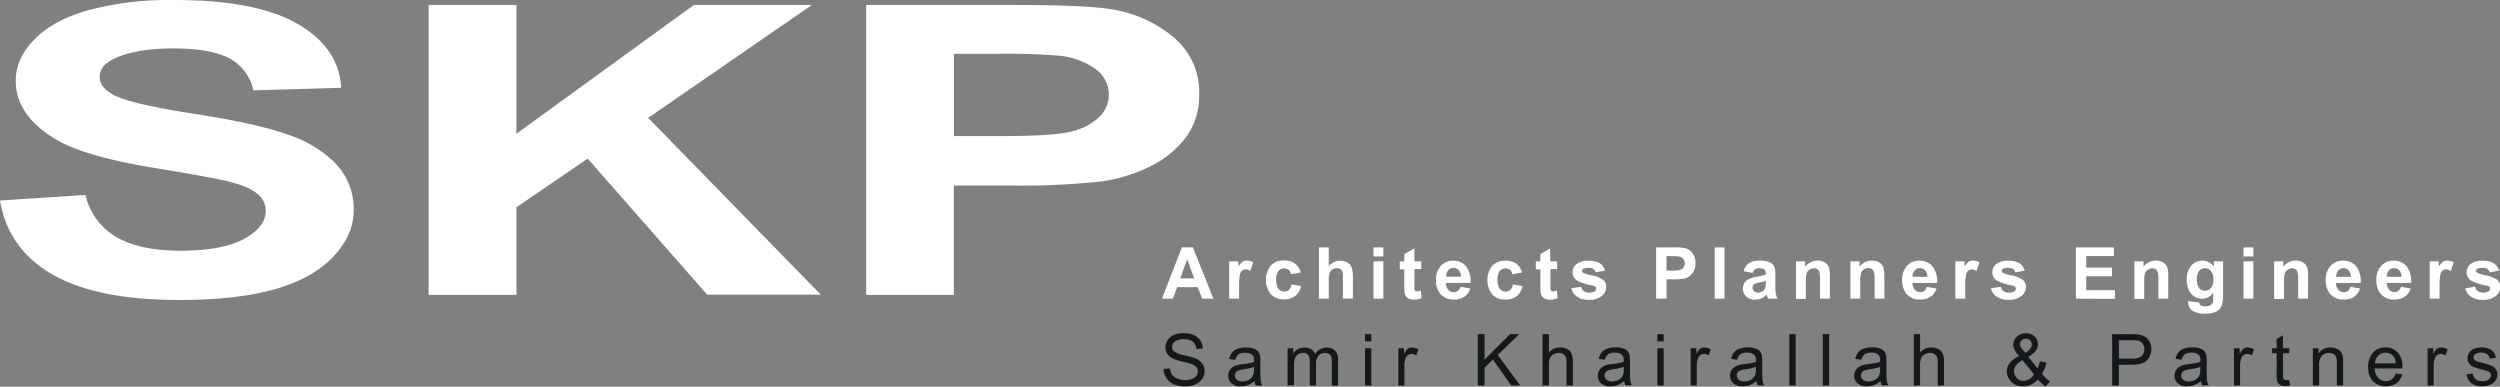 <svg xmlns="http://www.w3.org/2000/svg" viewBox="0 0 650.45 100.61"><rect x="0" y="0" width="650.45" height="100.61" fill="#808080" stroke="none"/><defs><style>.cls-1{fill:#fff;}.cls-2{fill:#13181b;}</style></defs><title>SKP Logo</title><g id="Layer_2" data-name="Layer 2"><g id="Layer_1-2" data-name="Layer 1"><path class="cls-1" d="M0,52.17l22.23-1.44a17.11,17.11,0,0,0,8.14,11q6.14,3.5,16.55,3.5,11,0,16.63-3.11t5.6-7.28a5.65,5.65,0,0,0-2.35-4.55Q64.44,48.37,58.58,47q-4-.93-18.29-3.29-18.37-3-25.78-7.46Q4.09,30,4.09,21q0-5.76,4.9-10.78T23.12,2.62A82.22,82.22,0,0,1,45.38,0q21.3,0,32.07,6.23T88.76,22.84l-22.84.67a12.35,12.35,0,0,0-6.29-8.36q-4.83-2.55-14.47-2.55-10,0-15.59,2.73Q25.93,17.08,25.93,20q0,2.68,3.4,4.58,4.32,2.42,21,5T75,35.07a30.45,30.45,0,0,1,12.5,7.67,17,17,0,0,1,4.52,12q0,6.48-5.4,12.14T71.31,75.3q-9.88,2.75-24.62,2.75-21.46,0-33-6.61T0,52.17Z"/><path class="cls-1" d="M111.52,76.72V1.29h22.85v33.5l46.15-33.5h30.72l-42.6,29.38,44.92,46H184l-31.1-35.4L134.37,53.92V76.72Z"/><path class="cls-1" d="M225.36,76.72V1.29H262q20.84,0,27.17,1.13A33,33,0,0,1,305.47,9.8,18.54,18.54,0,0,1,312,24.49a18.12,18.12,0,0,1-3.78,11.68,26.17,26.17,0,0,1-9.61,7.44,42.64,42.64,0,0,1-11.85,3.58,194.42,194.42,0,0,1-23.69,1.08h-14.9V76.72ZM248.21,14v21.4h12.5q13.5,0,18.06-1.18a15.64,15.64,0,0,0,7.14-3.71,8,8,0,0,0,2.58-5.87,8.12,8.12,0,0,0-3.63-6.79,19,19,0,0,0-9.18-3.34A164.31,164.31,0,0,0,259.24,14Z"/><path class="cls-1" d="M315.71,77.71h-2.93l-1.17-3h-5.34l-1.1,3h-2.86l5.2-13.36h2.85Zm-5-5.28-1.84-5-1.8,5Z"/><path class="cls-1" d="M322.37,77.71h-2.56V68h2.38v1.38a4.12,4.12,0,0,1,1.1-1.28,2,2,0,0,1,1.11-.31,3.24,3.24,0,0,1,1.69.48l-.79,2.23a2.25,2.25,0,0,0-1.2-.42,1.42,1.42,0,0,0-.91.3,2,2,0,0,0-.59,1.07,15.23,15.23,0,0,0-.21,3.24Z"/><path class="cls-1" d="M338.42,70.9l-2.52.46a1.84,1.84,0,0,0-.58-1.14,1.75,1.75,0,0,0-1.17-.38,1.91,1.91,0,0,0-1.53.66,3.38,3.38,0,0,0-.57,2.21,3.93,3.93,0,0,0,.58,2.43,1.9,1.9,0,0,0,1.55.71,1.73,1.73,0,0,0,1.19-.41A2.5,2.5,0,0,0,336,74l2.51.43A4.46,4.46,0,0,1,337,77a4.66,4.66,0,0,1-3,.88,4.43,4.43,0,0,1-3.38-1.34,6.11,6.11,0,0,1,0-7.44,4.5,4.5,0,0,1,3.43-1.33,4.67,4.67,0,0,1,2.81.76A4.22,4.22,0,0,1,338.42,70.9Z"/><path class="cls-1" d="M345.71,64.36v4.91a3.84,3.84,0,0,1,4.56-1.12,2.61,2.61,0,0,1,1.07.84,3,3,0,0,1,.49,1.13A10.12,10.12,0,0,1,352,72v5.68H349.4V72.6a7.62,7.62,0,0,0-.14-1.93,1.27,1.27,0,0,0-.52-.65,1.66,1.66,0,0,0-.92-.24,2.12,2.12,0,0,0-1.14.31,1.78,1.78,0,0,0-.73.93,5.59,5.59,0,0,0-.23,1.84v4.85h-2.56V64.36Z"/><path class="cls-1" d="M357.36,66.73V64.36h2.56v2.37Zm0,11V68h2.56v9.68Z"/><path class="cls-1" d="M369.78,68v2H368V74a9.76,9.76,0,0,0,0,1.38.56.56,0,0,0,.23.32.71.71,0,0,0,.43.13,3.32,3.32,0,0,0,1-.25l.22,2a5.09,5.09,0,0,1-2,.38,3.19,3.19,0,0,1-1.25-.23,1.83,1.83,0,0,1-.82-.6,2.37,2.37,0,0,1-.36-1,12.42,12.42,0,0,1-.08-1.8V70.08h-1.18V68h1.18V66.12L368,64.62V68Z"/><path class="cls-1" d="M380,74.63l2.55.43A4.19,4.19,0,0,1,381,77.2a4.56,4.56,0,0,1-2.66.73,4.33,4.33,0,0,1-3.74-1.65,5.55,5.55,0,0,1-1-3.33,5.34,5.34,0,0,1,1.26-3.77A4.14,4.14,0,0,1,378,67.82a4.29,4.29,0,0,1,3.41,1.43,6.3,6.3,0,0,1,1.19,4.37h-6.41a2.59,2.59,0,0,0,.62,1.77,1.94,1.94,0,0,0,1.48.63,1.57,1.57,0,0,0,1-.33A2,2,0,0,0,380,74.63ZM380.1,72a2.48,2.48,0,0,0-.57-1.69,1.85,1.85,0,0,0-2.72,0,2.36,2.36,0,0,0-.54,1.66Z"/><path class="cls-1" d="M396,70.9l-2.52.46a1.83,1.83,0,0,0-.58-1.14,1.75,1.75,0,0,0-1.17-.38,1.91,1.91,0,0,0-1.53.66,3.39,3.39,0,0,0-.57,2.21,3.91,3.91,0,0,0,.58,2.43,1.9,1.9,0,0,0,1.55.71,1.72,1.72,0,0,0,1.19-.41,2.49,2.49,0,0,0,.66-1.43l2.52.43a4.47,4.47,0,0,1-1.5,2.62,4.66,4.66,0,0,1-3,.88,4.43,4.43,0,0,1-3.38-1.34,6.1,6.1,0,0,1,0-7.44,4.5,4.5,0,0,1,3.43-1.33,4.67,4.67,0,0,1,2.81.76A4.21,4.21,0,0,1,396,70.9Z"/><path class="cls-1" d="M405.14,68v2H403.4V74a9.76,9.76,0,0,0,0,1.38.56.56,0,0,0,.23.32.71.71,0,0,0,.43.13,3.32,3.32,0,0,0,1-.25l.22,2a5.09,5.09,0,0,1-2,.38,3.19,3.19,0,0,1-1.25-.23,1.83,1.83,0,0,1-.82-.6,2.37,2.37,0,0,1-.36-1,12.42,12.42,0,0,1-.08-1.8V70.08h-1.18V68h1.18V66.12l2.57-1.49V68Z"/><path class="cls-1" d="M408.82,75l2.57-.39a1.88,1.88,0,0,0,.66,1.13,2.25,2.25,0,0,0,1.4.39,2.53,2.53,0,0,0,1.49-.36.81.81,0,0,0,.34-.68.68.68,0,0,0-.18-.48,2,2,0,0,0-.86-.34A13.78,13.78,0,0,1,410.32,73a2.49,2.49,0,0,1-1.15-2.18,2.68,2.68,0,0,1,1-2.11,4.64,4.64,0,0,1,3.08-.86,5.37,5.37,0,0,1,3,.65,3.31,3.31,0,0,1,1.33,1.91l-2.41.45a1.5,1.5,0,0,0-.59-.87,2.15,2.15,0,0,0-1.23-.3,2.79,2.79,0,0,0-1.45.28.61.61,0,0,0-.29.52.57.57,0,0,0,.25.46,9.63,9.63,0,0,0,2.39.72,7.13,7.13,0,0,1,2.86,1.14,2.37,2.37,0,0,1,.8,1.9A2.92,2.92,0,0,1,416.75,77a4.92,4.92,0,0,1-3.29,1,5.41,5.41,0,0,1-3.13-.8A3.7,3.7,0,0,1,408.82,75Z"/><path class="cls-1" d="M430.9,77.71V64.36h4.33a15.76,15.76,0,0,1,3.21.2,3.51,3.51,0,0,1,1.92,1.31,4.15,4.15,0,0,1,.77,2.6,4.35,4.35,0,0,1-.45,2.07,3.67,3.67,0,0,1-1.13,1.32,3.92,3.92,0,0,1-1.4.63,15.47,15.47,0,0,1-2.8.19H433.6v5Zm2.7-11.1v3.79h1.48a7,7,0,0,0,2.13-.21,1.77,1.77,0,0,0,.84-.66,1.8,1.8,0,0,0,.3-1,1.73,1.73,0,0,0-.43-1.2,1.86,1.86,0,0,0-1.08-.59,13,13,0,0,0-1.94-.09Z"/><path class="cls-1" d="M446.13,77.71V64.36h2.56V77.71Z"/><path class="cls-1" d="M456,71l-2.32-.42A3.62,3.62,0,0,1,455,68.49a4.94,4.94,0,0,1,2.84-.67,6.12,6.12,0,0,1,2.55.41,2.54,2.54,0,0,1,1.18,1,5.27,5.27,0,0,1,.34,2.29l0,3a10.36,10.36,0,0,0,.12,1.88,5.51,5.51,0,0,0,.46,1.3H460q-.1-.25-.25-.76c0-.15-.07-.25-.09-.3a4.6,4.6,0,0,1-1.4,1,4,4,0,0,1-1.59.32,3.3,3.3,0,0,1-2.35-.81,2.7,2.7,0,0,1-.86-2.05,2.75,2.75,0,0,1,.39-1.46,2.55,2.55,0,0,1,1.1-1,8.58,8.58,0,0,1,2-.6,14,14,0,0,0,2.49-.63v-.25a1.33,1.33,0,0,0-.37-1.05,2.18,2.18,0,0,0-1.37-.31,1.83,1.83,0,0,0-1.07.27A1.86,1.86,0,0,0,456,71Zm3.43,2.08q-.49.16-1.56.39a4.69,4.69,0,0,0-1.39.45,1.07,1.07,0,0,0-.5.9,1.25,1.25,0,0,0,.4.93,1.4,1.4,0,0,0,1,.39,2.22,2.22,0,0,0,1.32-.46,1.6,1.6,0,0,0,.61-.85,5.07,5.07,0,0,0,.1-1.25Z"/><path class="cls-1" d="M476.09,77.71h-2.56V72.78a7.63,7.63,0,0,0-.16-2,1.42,1.42,0,0,0-.53-.71,1.53,1.53,0,0,0-.89-.26,2.05,2.05,0,0,0-1.19.37,1.84,1.84,0,0,0-.72,1,8.37,8.37,0,0,0-.2,2.22v4.38h-2.56V68h2.38v1.42a4,4,0,0,1,4.74-1.33,2.59,2.59,0,0,1,1.06.78,2.81,2.81,0,0,1,.5,1.08,8,8,0,0,1,.14,1.72Z"/><path class="cls-1" d="M490.29,77.71h-2.56V72.78a7.63,7.63,0,0,0-.16-2A1.42,1.42,0,0,0,487,70a1.53,1.53,0,0,0-.89-.26,2.05,2.05,0,0,0-1.19.37,1.84,1.84,0,0,0-.72,1,8.37,8.37,0,0,0-.2,2.22v4.38h-2.56V68h2.38v1.42a4,4,0,0,1,4.74-1.33,2.59,2.59,0,0,1,1.06.78,2.81,2.81,0,0,1,.5,1.08,8,8,0,0,1,.14,1.72Z"/><path class="cls-1" d="M501.29,74.63l2.55.43a4.18,4.18,0,0,1-1.55,2.14,4.56,4.56,0,0,1-2.66.73,4.33,4.33,0,0,1-3.74-1.65,5.54,5.54,0,0,1-1-3.33,5.35,5.35,0,0,1,1.26-3.77,4.14,4.14,0,0,1,3.18-1.36,4.29,4.29,0,0,1,3.41,1.43A6.31,6.31,0,0,1,504,73.61h-6.41a2.59,2.59,0,0,0,.62,1.77,1.94,1.94,0,0,0,1.48.63,1.57,1.57,0,0,0,1-.33A2,2,0,0,0,501.29,74.63Zm.15-2.59a2.47,2.47,0,0,0-.57-1.69,1.76,1.76,0,0,0-1.33-.58,1.78,1.78,0,0,0-1.39.61A2.37,2.37,0,0,0,497.6,72Z"/><path class="cls-1" d="M511.31,77.71h-2.56V68h2.38v1.38a4.15,4.15,0,0,1,1.1-1.28,2,2,0,0,1,1.11-.31,3.25,3.25,0,0,1,1.69.48l-.79,2.23a2.25,2.25,0,0,0-1.2-.42,1.42,1.42,0,0,0-.91.3,2,2,0,0,0-.59,1.07,15.23,15.23,0,0,0-.21,3.24Z"/><path class="cls-1" d="M518,75l2.57-.39a1.88,1.88,0,0,0,.67,1.13,2.24,2.24,0,0,0,1.4.39,2.53,2.53,0,0,0,1.49-.36.81.81,0,0,0,.34-.68.68.68,0,0,0-.18-.48,2.06,2.06,0,0,0-.86-.34A13.77,13.77,0,0,1,519.52,73a2.49,2.49,0,0,1-1.15-2.18,2.68,2.68,0,0,1,1-2.11,4.64,4.64,0,0,1,3.08-.86,5.37,5.37,0,0,1,3,.65,3.32,3.32,0,0,1,1.33,1.91l-2.42.45a1.5,1.5,0,0,0-.59-.87,2.15,2.15,0,0,0-1.23-.3,2.79,2.79,0,0,0-1.45.28.61.61,0,0,0-.29.52.57.57,0,0,0,.25.46,9.6,9.6,0,0,0,2.39.72,7.12,7.12,0,0,1,2.86,1.14,2.37,2.37,0,0,1,.8,1.9A2.92,2.92,0,0,1,525.94,77a4.92,4.92,0,0,1-3.29,1,5.4,5.4,0,0,1-3.13-.8A3.69,3.69,0,0,1,518,75Z"/><path class="cls-1" d="M540.1,77.71V64.36H550v2.26h-7.21v3h6.71v2.25h-6.71v3.63h7.46v2.25Z"/><path class="cls-1" d="M564.13,77.71h-2.56V72.78a7.63,7.63,0,0,0-.16-2,1.42,1.42,0,0,0-.53-.71,1.53,1.53,0,0,0-.89-.26,2.05,2.05,0,0,0-1.19.37,1.84,1.84,0,0,0-.72,1,8.34,8.34,0,0,0-.2,2.22v4.38h-2.56V68h2.38v1.42a4,4,0,0,1,4.74-1.33,2.6,2.6,0,0,1,1.06.78A2.83,2.83,0,0,1,564,70a8,8,0,0,1,.14,1.72Z"/><path class="cls-1" d="M569.29,78.35l2.92.36a1,1,0,0,0,.34.7,1.92,1.92,0,0,0,1.15.27,3,3,0,0,0,1.5-.3,1.24,1.24,0,0,0,.51-.65,3.92,3.92,0,0,0,.12-1.18V76.15a3.47,3.47,0,0,1-2.9,1.57,3.57,3.57,0,0,1-3.09-1.65,5.6,5.6,0,0,1-.89-3.24,5.33,5.33,0,0,1,1.17-3.72A3.78,3.78,0,0,1,573,67.82a3.54,3.54,0,0,1,3,1.58V68h2.4v8.68a8.65,8.65,0,0,1-.28,2.56,3.17,3.17,0,0,1-.79,1.33,3.5,3.5,0,0,1-1.36.76,7.16,7.16,0,0,1-2.16.27,5.57,5.57,0,0,1-3.49-.84,2.64,2.64,0,0,1-1-2.14C569.28,78.58,569.28,78.47,569.29,78.35Zm2.29-5.68a3.49,3.49,0,0,0,.6,2.26,1.85,1.85,0,0,0,1.47.71,2,2,0,0,0,1.58-.73,3.19,3.19,0,0,0,.65-2.17,3.39,3.39,0,0,0-.62-2.23,2,2,0,0,0-1.57-.73,1.89,1.89,0,0,0-1.52.72A3.35,3.35,0,0,0,571.57,72.67Z"/><path class="cls-1" d="M583.72,66.73V64.36h2.56v2.37Zm0,11V68h2.56v9.68Z"/><path class="cls-1" d="M600.5,77.71h-2.56V72.78a7.63,7.63,0,0,0-.16-2,1.42,1.42,0,0,0-.53-.71,1.53,1.53,0,0,0-.89-.26,2.05,2.05,0,0,0-1.19.37,1.84,1.84,0,0,0-.72,1,8.34,8.34,0,0,0-.2,2.22v4.38h-2.56V68h2.38v1.42a4,4,0,0,1,4.74-1.33,2.6,2.6,0,0,1,1.06.78,2.83,2.83,0,0,1,.5,1.08,8,8,0,0,1,.14,1.72Z"/><path class="cls-1" d="M611.5,74.63l2.55.43a4.18,4.18,0,0,1-1.55,2.14,4.56,4.56,0,0,1-2.66.73,4.33,4.33,0,0,1-3.74-1.65,5.54,5.54,0,0,1-1-3.33,5.35,5.35,0,0,1,1.26-3.77,4.14,4.14,0,0,1,3.18-1.36A4.3,4.3,0,0,1,613,69.25a6.31,6.31,0,0,1,1.19,4.37h-6.41a2.59,2.59,0,0,0,.62,1.77,1.94,1.94,0,0,0,1.48.63,1.57,1.57,0,0,0,1-.33A2,2,0,0,0,611.5,74.63Zm.15-2.59a2.47,2.47,0,0,0-.57-1.69,1.85,1.85,0,0,0-2.71,0,2.36,2.36,0,0,0-.54,1.66Z"/><path class="cls-1" d="M624.68,74.63l2.55.43a4.18,4.18,0,0,1-1.55,2.14,4.56,4.56,0,0,1-2.66.73,4.33,4.33,0,0,1-3.74-1.65,5.54,5.54,0,0,1-1-3.33,5.35,5.35,0,0,1,1.26-3.77,4.14,4.14,0,0,1,3.18-1.36,4.3,4.3,0,0,1,3.41,1.43,6.31,6.31,0,0,1,1.19,4.37H621a2.59,2.59,0,0,0,.62,1.77A1.94,1.94,0,0,0,623,76a1.57,1.57,0,0,0,1-.33A2,2,0,0,0,624.68,74.63Zm.15-2.59a2.47,2.47,0,0,0-.57-1.69,1.85,1.85,0,0,0-2.71,0A2.36,2.36,0,0,0,621,72Z"/><path class="cls-1" d="M634.71,77.71h-2.56V68h2.38v1.38a4.12,4.12,0,0,1,1.1-1.28,2,2,0,0,1,1.11-.31,3.25,3.25,0,0,1,1.69.48l-.79,2.23a2.25,2.25,0,0,0-1.2-.42,1.42,1.42,0,0,0-.91.3,2,2,0,0,0-.59,1.07,15.14,15.14,0,0,0-.21,3.24Z"/><path class="cls-1" d="M641.41,75l2.57-.39a1.88,1.88,0,0,0,.67,1.13,2.24,2.24,0,0,0,1.4.39,2.53,2.53,0,0,0,1.49-.36.81.81,0,0,0,.34-.68.68.68,0,0,0-.18-.48,2.05,2.05,0,0,0-.86-.34A13.79,13.79,0,0,1,642.92,73a2.49,2.49,0,0,1-1.15-2.18,2.68,2.68,0,0,1,1-2.11,4.64,4.64,0,0,1,3.08-.86,5.37,5.37,0,0,1,3,.65,3.31,3.31,0,0,1,1.33,1.91l-2.41.45a1.49,1.49,0,0,0-.59-.87,2.15,2.15,0,0,0-1.23-.3,2.79,2.79,0,0,0-1.45.28.61.61,0,0,0-.29.52.57.57,0,0,0,.25.46,9.6,9.6,0,0,0,2.39.72,7.11,7.11,0,0,1,2.86,1.14,2.37,2.37,0,0,1,.8,1.9A2.92,2.92,0,0,1,649.34,77a4.92,4.92,0,0,1-3.29,1,5.4,5.4,0,0,1-3.13-.8A3.69,3.69,0,0,1,641.41,75Z"/><path class="cls-2" d="M302.72,96l1.67-.15a3.68,3.68,0,0,0,.55,1.64,3,3,0,0,0,1.34,1,5.08,5.08,0,0,0,2.05.4,4.91,4.91,0,0,0,1.79-.3,2.48,2.48,0,0,0,1.15-.82,1.91,1.91,0,0,0,.38-1.14,1.74,1.74,0,0,0-.36-1.1,2.71,2.71,0,0,0-1.2-.79,23.65,23.65,0,0,0-2.38-.65,12.15,12.15,0,0,1-2.58-.83,3.62,3.62,0,0,1-1.43-1.24,3,3,0,0,1-.47-1.66,3.4,3.4,0,0,1,.57-1.89,3.56,3.56,0,0,1,1.68-1.33,6.38,6.38,0,0,1,2.45-.46,6.68,6.68,0,0,1,2.62.48,3.78,3.78,0,0,1,1.75,1.41,4,4,0,0,1,.66,2.11l-1.69.13a2.74,2.74,0,0,0-.92-1.91,3.6,3.6,0,0,0-2.33-.65,3.73,3.73,0,0,0-2.34.59,1.76,1.76,0,0,0-.73,1.42,1.52,1.52,0,0,0,.52,1.18,7.05,7.05,0,0,0,2.67,1,17.73,17.73,0,0,1,3,.85,4,4,0,0,1,1.72,1.36,3.32,3.32,0,0,1,.56,1.9,3.63,3.63,0,0,1-.61,2A4,4,0,0,1,311,100a6.12,6.12,0,0,1-2.57.52,7.68,7.68,0,0,1-3-.53,4.25,4.25,0,0,1-1.92-1.59A4.52,4.52,0,0,1,302.72,96Z"/><path class="cls-2" d="M326.42,99.11a6.09,6.09,0,0,1-1.75,1.09,5.06,5.06,0,0,1-1.81.32,3.52,3.52,0,0,1-2.45-.78,2.57,2.57,0,0,1-.86-2,2.65,2.65,0,0,1,.32-1.3,2.68,2.68,0,0,1,.85-.94A4,4,0,0,1,321.9,95a11.73,11.73,0,0,1,1.46-.25,15,15,0,0,0,2.92-.56c0-.22,0-.37,0-.43a1.81,1.81,0,0,0-.46-1.41,2.75,2.75,0,0,0-1.87-.56,2.89,2.89,0,0,0-1.71.41,2.47,2.47,0,0,0-.82,1.43l-1.6-.22a4,4,0,0,1,.72-1.66,3.16,3.16,0,0,1,1.45-1,6.47,6.47,0,0,1,2.2-.34,5.82,5.82,0,0,1,2,.29,2.66,2.66,0,0,1,1.14.73,2.57,2.57,0,0,1,.51,1.12,9.24,9.24,0,0,1,.08,1.51v2.19a23,23,0,0,0,.11,2.89,3.64,3.64,0,0,0,.41,1.16h-1.71A3.49,3.49,0,0,1,326.42,99.11Zm-.14-3.66a12.06,12.06,0,0,1-2.68.62,6.21,6.21,0,0,0-1.43.33,1.43,1.43,0,0,0-.65.53,1.45,1.45,0,0,0,.27,1.87,2.14,2.14,0,0,0,1.45.44,3.38,3.38,0,0,0,1.69-.41A2.55,2.55,0,0,0,326,97.68a4,4,0,0,0,.26-1.64Z"/><path class="cls-2" d="M335,100.3V90.62h1.47V92a3.44,3.44,0,0,1,1.21-1.14,3.4,3.4,0,0,1,1.72-.43,3.18,3.18,0,0,1,1.76.45,2.39,2.39,0,0,1,1,1.25,3.47,3.47,0,0,1,3-1.69,2.94,2.94,0,0,1,2.21.8,3.4,3.4,0,0,1,.77,2.46v6.64h-1.63V94.2a4.49,4.49,0,0,0-.16-1.42,1.37,1.37,0,0,0-.58-.7,1.8,1.8,0,0,0-1-.26,2.29,2.29,0,0,0-1.69.68,3,3,0,0,0-.67,2.17v5.62h-1.64V94a2.76,2.76,0,0,0-.4-1.64,1.52,1.52,0,0,0-1.31-.55,2.39,2.39,0,0,0-1.28.36,2.07,2.07,0,0,0-.85,1.07,6,6,0,0,0-.26,2v5Z"/><path class="cls-2" d="M355.15,88.83V86.94h1.64v1.89Zm0,11.47V90.62h1.64v9.68Z"/><path class="cls-2" d="M363.82,100.3V90.62h1.48v1.47a4,4,0,0,1,1-1.36,1.82,1.82,0,0,1,1.05-.33,3.19,3.19,0,0,1,1.69.53l-.56,1.52a2.34,2.34,0,0,0-1.2-.36,1.57,1.57,0,0,0-1,.32,1.76,1.76,0,0,0-.61.9,6.41,6.41,0,0,0-.27,1.91v5.07Z"/><path class="cls-2" d="M384.48,100.3V86.94h1.77v6.62l6.63-6.62h2.4l-5.6,5.41,5.85,7.95h-2.33l-4.76-6.76-2.19,2.13v4.63Z"/><path class="cls-2" d="M401.34,100.3V86.94H403v4.79a3.66,3.66,0,0,1,2.9-1.33,3.91,3.91,0,0,1,1.87.42A2.49,2.49,0,0,1,408.88,92a5.4,5.4,0,0,1,.34,2.17v6.13h-1.64V94.17a2.53,2.53,0,0,0-.53-1.79,2,2,0,0,0-1.51-.56,2.66,2.66,0,0,0-1.37.38,2.13,2.13,0,0,0-.92,1A4.7,4.7,0,0,0,403,95v5.29Z"/><path class="cls-2" d="M422.58,99.11a6.09,6.09,0,0,1-1.75,1.09,5.06,5.06,0,0,1-1.81.32,3.52,3.52,0,0,1-2.45-.78,2.57,2.57,0,0,1-.86-2,2.65,2.65,0,0,1,.32-1.3,2.68,2.68,0,0,1,.85-.94,4,4,0,0,1,1.18-.54,11.73,11.73,0,0,1,1.46-.25,15,15,0,0,0,2.92-.56c0-.22,0-.37,0-.43a1.81,1.81,0,0,0-.46-1.41,2.75,2.75,0,0,0-1.87-.56,2.89,2.89,0,0,0-1.71.41,2.47,2.47,0,0,0-.82,1.43l-1.6-.22a4,4,0,0,1,.72-1.66,3.16,3.16,0,0,1,1.45-1,6.47,6.47,0,0,1,2.2-.34,5.82,5.82,0,0,1,2,.29,2.66,2.66,0,0,1,1.14.73,2.57,2.57,0,0,1,.51,1.12,9.24,9.24,0,0,1,.08,1.51v2.19a23,23,0,0,0,.11,2.89,3.64,3.64,0,0,0,.41,1.16h-1.71A3.49,3.49,0,0,1,422.58,99.11Zm-.14-3.66a12.06,12.06,0,0,1-2.68.62,6.21,6.21,0,0,0-1.43.33,1.43,1.43,0,0,0-.65.53A1.45,1.45,0,0,0,418,98.8a2.14,2.14,0,0,0,1.45.44,3.38,3.38,0,0,0,1.69-.41,2.55,2.55,0,0,0,1.08-1.13,4,4,0,0,0,.26-1.64Z"/><path class="cls-2" d="M431.21,88.83V86.94h1.64v1.89Zm0,11.47V90.62h1.64v9.68Z"/><path class="cls-2" d="M439.88,100.3V90.62h1.48v1.47a4,4,0,0,1,1-1.36,1.82,1.82,0,0,1,1.05-.33,3.19,3.19,0,0,1,1.69.53l-.56,1.52a2.34,2.34,0,0,0-1.2-.36,1.57,1.57,0,0,0-1,.32,1.76,1.76,0,0,0-.61.9,6.41,6.41,0,0,0-.27,1.91v5.07Z"/><path class="cls-2" d="M457,99.11a6.09,6.09,0,0,1-1.75,1.09,5.06,5.06,0,0,1-1.81.32,3.52,3.52,0,0,1-2.45-.78,2.57,2.57,0,0,1-.86-2,2.65,2.65,0,0,1,.32-1.3,2.68,2.68,0,0,1,.85-.94,4,4,0,0,1,1.18-.54,11.73,11.73,0,0,1,1.46-.25,15,15,0,0,0,2.92-.56c0-.22,0-.37,0-.43a1.81,1.81,0,0,0-.46-1.41,2.75,2.75,0,0,0-1.87-.56,2.89,2.89,0,0,0-1.71.41A2.47,2.47,0,0,0,452,93.6l-1.6-.22a4,4,0,0,1,.72-1.66,3.16,3.16,0,0,1,1.45-1,6.47,6.47,0,0,1,2.2-.34,5.82,5.82,0,0,1,2,.29,2.66,2.66,0,0,1,1.14.73,2.57,2.57,0,0,1,.51,1.12,9.24,9.24,0,0,1,.08,1.51v2.19a23,23,0,0,0,.11,2.89,3.64,3.64,0,0,0,.41,1.16h-1.71A3.49,3.49,0,0,1,457,99.11Zm-.14-3.66a12.06,12.06,0,0,1-2.68.62,6.21,6.21,0,0,0-1.43.33,1.43,1.43,0,0,0-.65.53,1.45,1.45,0,0,0,.27,1.87,2.14,2.14,0,0,0,1.45.44,3.38,3.38,0,0,0,1.69-.41,2.55,2.55,0,0,0,1.08-1.13,4,4,0,0,0,.26-1.64Z"/><path class="cls-2" d="M465.56,100.3V86.94h1.64V100.3Z"/><path class="cls-2" d="M474.26,100.3V86.94h1.64V100.3Z"/><path class="cls-2" d="M489.31,99.11a6.09,6.09,0,0,1-1.75,1.09,5.06,5.06,0,0,1-1.81.32,3.52,3.52,0,0,1-2.45-.78,2.57,2.57,0,0,1-.86-2,2.65,2.65,0,0,1,.32-1.3,2.68,2.68,0,0,1,.85-.94,4,4,0,0,1,1.18-.54,11.73,11.73,0,0,1,1.46-.25,15,15,0,0,0,2.92-.56c0-.22,0-.37,0-.43a1.81,1.81,0,0,0-.46-1.41,2.75,2.75,0,0,0-1.87-.56,2.89,2.89,0,0,0-1.71.41,2.47,2.47,0,0,0-.82,1.43l-1.6-.22a4,4,0,0,1,.72-1.66,3.16,3.16,0,0,1,1.45-1,6.47,6.47,0,0,1,2.2-.34,5.82,5.82,0,0,1,2,.29,2.66,2.66,0,0,1,1.14.73,2.57,2.57,0,0,1,.51,1.12,9.24,9.24,0,0,1,.08,1.51v2.19a23,23,0,0,0,.11,2.89,3.64,3.64,0,0,0,.41,1.16h-1.71A3.49,3.49,0,0,1,489.31,99.11Zm-.14-3.66a12.06,12.06,0,0,1-2.68.62,6.21,6.21,0,0,0-1.43.33,1.43,1.43,0,0,0-.65.53,1.45,1.45,0,0,0,.27,1.87,2.14,2.14,0,0,0,1.45.44,3.38,3.38,0,0,0,1.69-.41,2.55,2.55,0,0,0,1.08-1.13,4,4,0,0,0,.26-1.64Z"/><path class="cls-2" d="M497.93,100.3V86.94h1.64v4.79a3.66,3.66,0,0,1,2.9-1.33,3.91,3.91,0,0,1,1.87.42A2.49,2.49,0,0,1,505.46,92a5.4,5.4,0,0,1,.34,2.17v6.13h-1.64V94.17a2.53,2.53,0,0,0-.53-1.79,2,2,0,0,0-1.51-.56,2.66,2.66,0,0,0-1.37.38,2.13,2.13,0,0,0-.92,1,4.7,4.7,0,0,0-.27,1.79v5.29Z"/><path class="cls-2" d="M530.23,98.72a5.58,5.58,0,0,1-1.77,1.35,4.79,4.79,0,0,1-2.07.45,4.09,4.09,0,0,1-3.25-1.38,3.77,3.77,0,0,1-1-2.52,3.49,3.49,0,0,1,.8-2.24,6.66,6.66,0,0,1,2.38-1.75,8,8,0,0,1-1.2-1.69,2.94,2.94,0,0,1-.3-1.25,2.78,2.78,0,0,1,.94-2.09,3.32,3.32,0,0,1,2.37-.89,3.09,3.09,0,0,1,2.24.84,2.7,2.7,0,0,1,.87,2q0,1.9-2.52,3.25l2.4,3.05a7.61,7.61,0,0,0,.64-1.86l1.7.37a9.31,9.31,0,0,1-1.18,2.88,9.53,9.53,0,0,0,2.09,2l-1.1,1.3A9.54,9.54,0,0,1,530.23,98.72Zm-1-1.29-3-3.73a5.76,5.76,0,0,0-1.79,1.47,2.37,2.37,0,0,0-.46,1.34,2.86,2.86,0,0,0,.65,1.69,2.15,2.15,0,0,0,1.83.88,3,3,0,0,0,1.53-.46A3.71,3.71,0,0,0,529.2,97.43Zm-2.31-5.67a4.37,4.37,0,0,0,1.38-1.1,1.86,1.86,0,0,0,.31-1,1.51,1.51,0,0,0-.43-1.12,1.47,1.47,0,0,0-1.08-.43,1.53,1.53,0,0,0-1.11.43,1.41,1.41,0,0,0-.44,1,1.54,1.54,0,0,0,.16.65,3.38,3.38,0,0,0,.48.72Z"/><path class="cls-2" d="M549.54,100.3V86.94h5a12.16,12.16,0,0,1,2,.13,4,4,0,0,1,1.65.62A3.28,3.28,0,0,1,559.33,89a4.35,4.35,0,0,1-.68,4.71q-1.08,1.18-3.92,1.18h-3.43v5.43Zm1.77-7h3.45a3.66,3.66,0,0,0,2.43-.64,2.27,2.27,0,0,0,.72-1.79,2.41,2.41,0,0,0-.42-1.43,2,2,0,0,0-1.12-.79,7.54,7.54,0,0,0-1.65-.12h-3.42Z"/><path class="cls-2" d="M572.64,99.11a6.09,6.09,0,0,1-1.75,1.09,5.06,5.06,0,0,1-1.81.32,3.52,3.52,0,0,1-2.45-.78,2.57,2.57,0,0,1-.86-2,2.65,2.65,0,0,1,.32-1.3,2.68,2.68,0,0,1,.85-.94,4,4,0,0,1,1.18-.54,11.73,11.73,0,0,1,1.46-.25,15,15,0,0,0,2.92-.56c0-.22,0-.37,0-.43a1.81,1.81,0,0,0-.46-1.41,2.75,2.75,0,0,0-1.87-.56,2.89,2.89,0,0,0-1.71.41,2.47,2.47,0,0,0-.82,1.43l-1.6-.22a4,4,0,0,1,.72-1.66,3.16,3.16,0,0,1,1.45-1,6.47,6.47,0,0,1,2.2-.34,5.82,5.82,0,0,1,2,.29,2.66,2.66,0,0,1,1.14.73,2.57,2.57,0,0,1,.51,1.12,9.24,9.24,0,0,1,.08,1.51v2.19a23,23,0,0,0,.11,2.89,3.64,3.64,0,0,0,.41,1.16H573A3.49,3.49,0,0,1,572.64,99.11Zm-.14-3.66a12.06,12.06,0,0,1-2.68.62,6.21,6.21,0,0,0-1.43.33,1.43,1.43,0,0,0-.65.53A1.45,1.45,0,0,0,568,98.8a2.14,2.14,0,0,0,1.45.44,3.38,3.38,0,0,0,1.69-.41,2.55,2.55,0,0,0,1.08-1.13,4,4,0,0,0,.26-1.64Z"/><path class="cls-2" d="M581.24,100.3V90.62h1.48v1.47a4,4,0,0,1,1-1.36,1.82,1.82,0,0,1,1.05-.33,3.19,3.19,0,0,1,1.69.53l-.56,1.52a2.34,2.34,0,0,0-1.2-.36,1.57,1.57,0,0,0-1,.32,1.76,1.76,0,0,0-.61.9,6.41,6.41,0,0,0-.27,1.91v5.07Z"/><path class="cls-2" d="M595.61,98.83l.24,1.45a6.06,6.06,0,0,1-1.24.15,2.8,2.8,0,0,1-1.38-.28,1.57,1.57,0,0,1-.69-.74,5.86,5.86,0,0,1-.2-1.94V91.9h-1.2V90.62h1.2v-2.4l1.63-1v3.38h1.65V91.9H594v5.66a2.86,2.86,0,0,0,.09.9.69.69,0,0,0,.28.32,1.09,1.09,0,0,0,.56.12A5.41,5.41,0,0,0,595.61,98.83Z"/><path class="cls-2" d="M601.76,100.3V90.62h1.48V92a3.48,3.48,0,0,1,3.08-1.59,4,4,0,0,1,1.61.31,2.53,2.53,0,0,1,1.1.82,3.18,3.18,0,0,1,.51,1.21,9.42,9.42,0,0,1,.09,1.59v5.95H608V94.41a4.41,4.41,0,0,0-.19-1.5,1.58,1.58,0,0,0-.68-.79,2.16,2.16,0,0,0-1.14-.3,2.66,2.66,0,0,0-1.81.67A3.28,3.28,0,0,0,603.4,95v5.28Z"/><path class="cls-2" d="M623.32,97.18l1.7.21a4.14,4.14,0,0,1-1.49,2.3,5,5,0,0,1-6.14-.49,5.11,5.11,0,0,1-1.24-3.67,5.35,5.35,0,0,1,1.26-3.79,4.26,4.26,0,0,1,3.26-1.35,4.14,4.14,0,0,1,3.17,1.32,5.25,5.25,0,0,1,1.23,3.72c0,.1,0,.24,0,.44h-7.22a3.71,3.71,0,0,0,.9,2.44,2.68,2.68,0,0,0,2,.85,2.51,2.51,0,0,0,1.54-.47A3.15,3.15,0,0,0,623.32,97.18Zm-5.38-2.65h5.4a3.28,3.28,0,0,0-.62-1.83,2.51,2.51,0,0,0-2-.95,2.61,2.61,0,0,0-1.9.76A3,3,0,0,0,617.93,94.53Z"/><path class="cls-2" d="M631.61,100.3V90.62h1.48v1.47a4,4,0,0,1,1-1.36,1.82,1.82,0,0,1,1.05-.33,3.19,3.19,0,0,1,1.69.53l-.56,1.52a2.34,2.34,0,0,0-1.2-.36,1.57,1.57,0,0,0-1,.32,1.76,1.76,0,0,0-.61.9,6.41,6.41,0,0,0-.27,1.91v5.07Z"/><path class="cls-2" d="M641.74,97.41l1.62-.25a2.26,2.26,0,0,0,.76,1.49,2.65,2.65,0,0,0,1.74.52,2.56,2.56,0,0,0,1.68-.46,1.38,1.38,0,0,0,.55-1.08,1,1,0,0,0-.48-.87,7.07,7.07,0,0,0-1.68-.56,15.14,15.14,0,0,1-2.5-.79A2.38,2.38,0,0,1,642,93.19a2.49,2.49,0,0,1,.3-1.2,2.64,2.64,0,0,1,.81-.92,3.38,3.38,0,0,1,1-.48,5,5,0,0,1,1.42-.2,5.6,5.6,0,0,1,2,.33,2.72,2.72,0,0,1,1.27.89,3.47,3.47,0,0,1,.57,1.5l-1.6.22a1.75,1.75,0,0,0-.63-1.17,2.32,2.32,0,0,0-1.48-.42,2.68,2.68,0,0,0-1.61.37,1.09,1.09,0,0,0-.48.88.9.9,0,0,0,.2.57,1.44,1.44,0,0,0,.63.44q.25.09,1.45.42a20.12,20.12,0,0,1,2.43.76,2.47,2.47,0,0,1,1.08.86,2.41,2.41,0,0,1,.39,1.4,2.75,2.75,0,0,1-.48,1.54,3.1,3.1,0,0,1-1.38,1.12,5,5,0,0,1-2,.4,4.55,4.55,0,0,1-2.87-.78A3.64,3.64,0,0,1,641.74,97.41Z"/></g></g></svg>